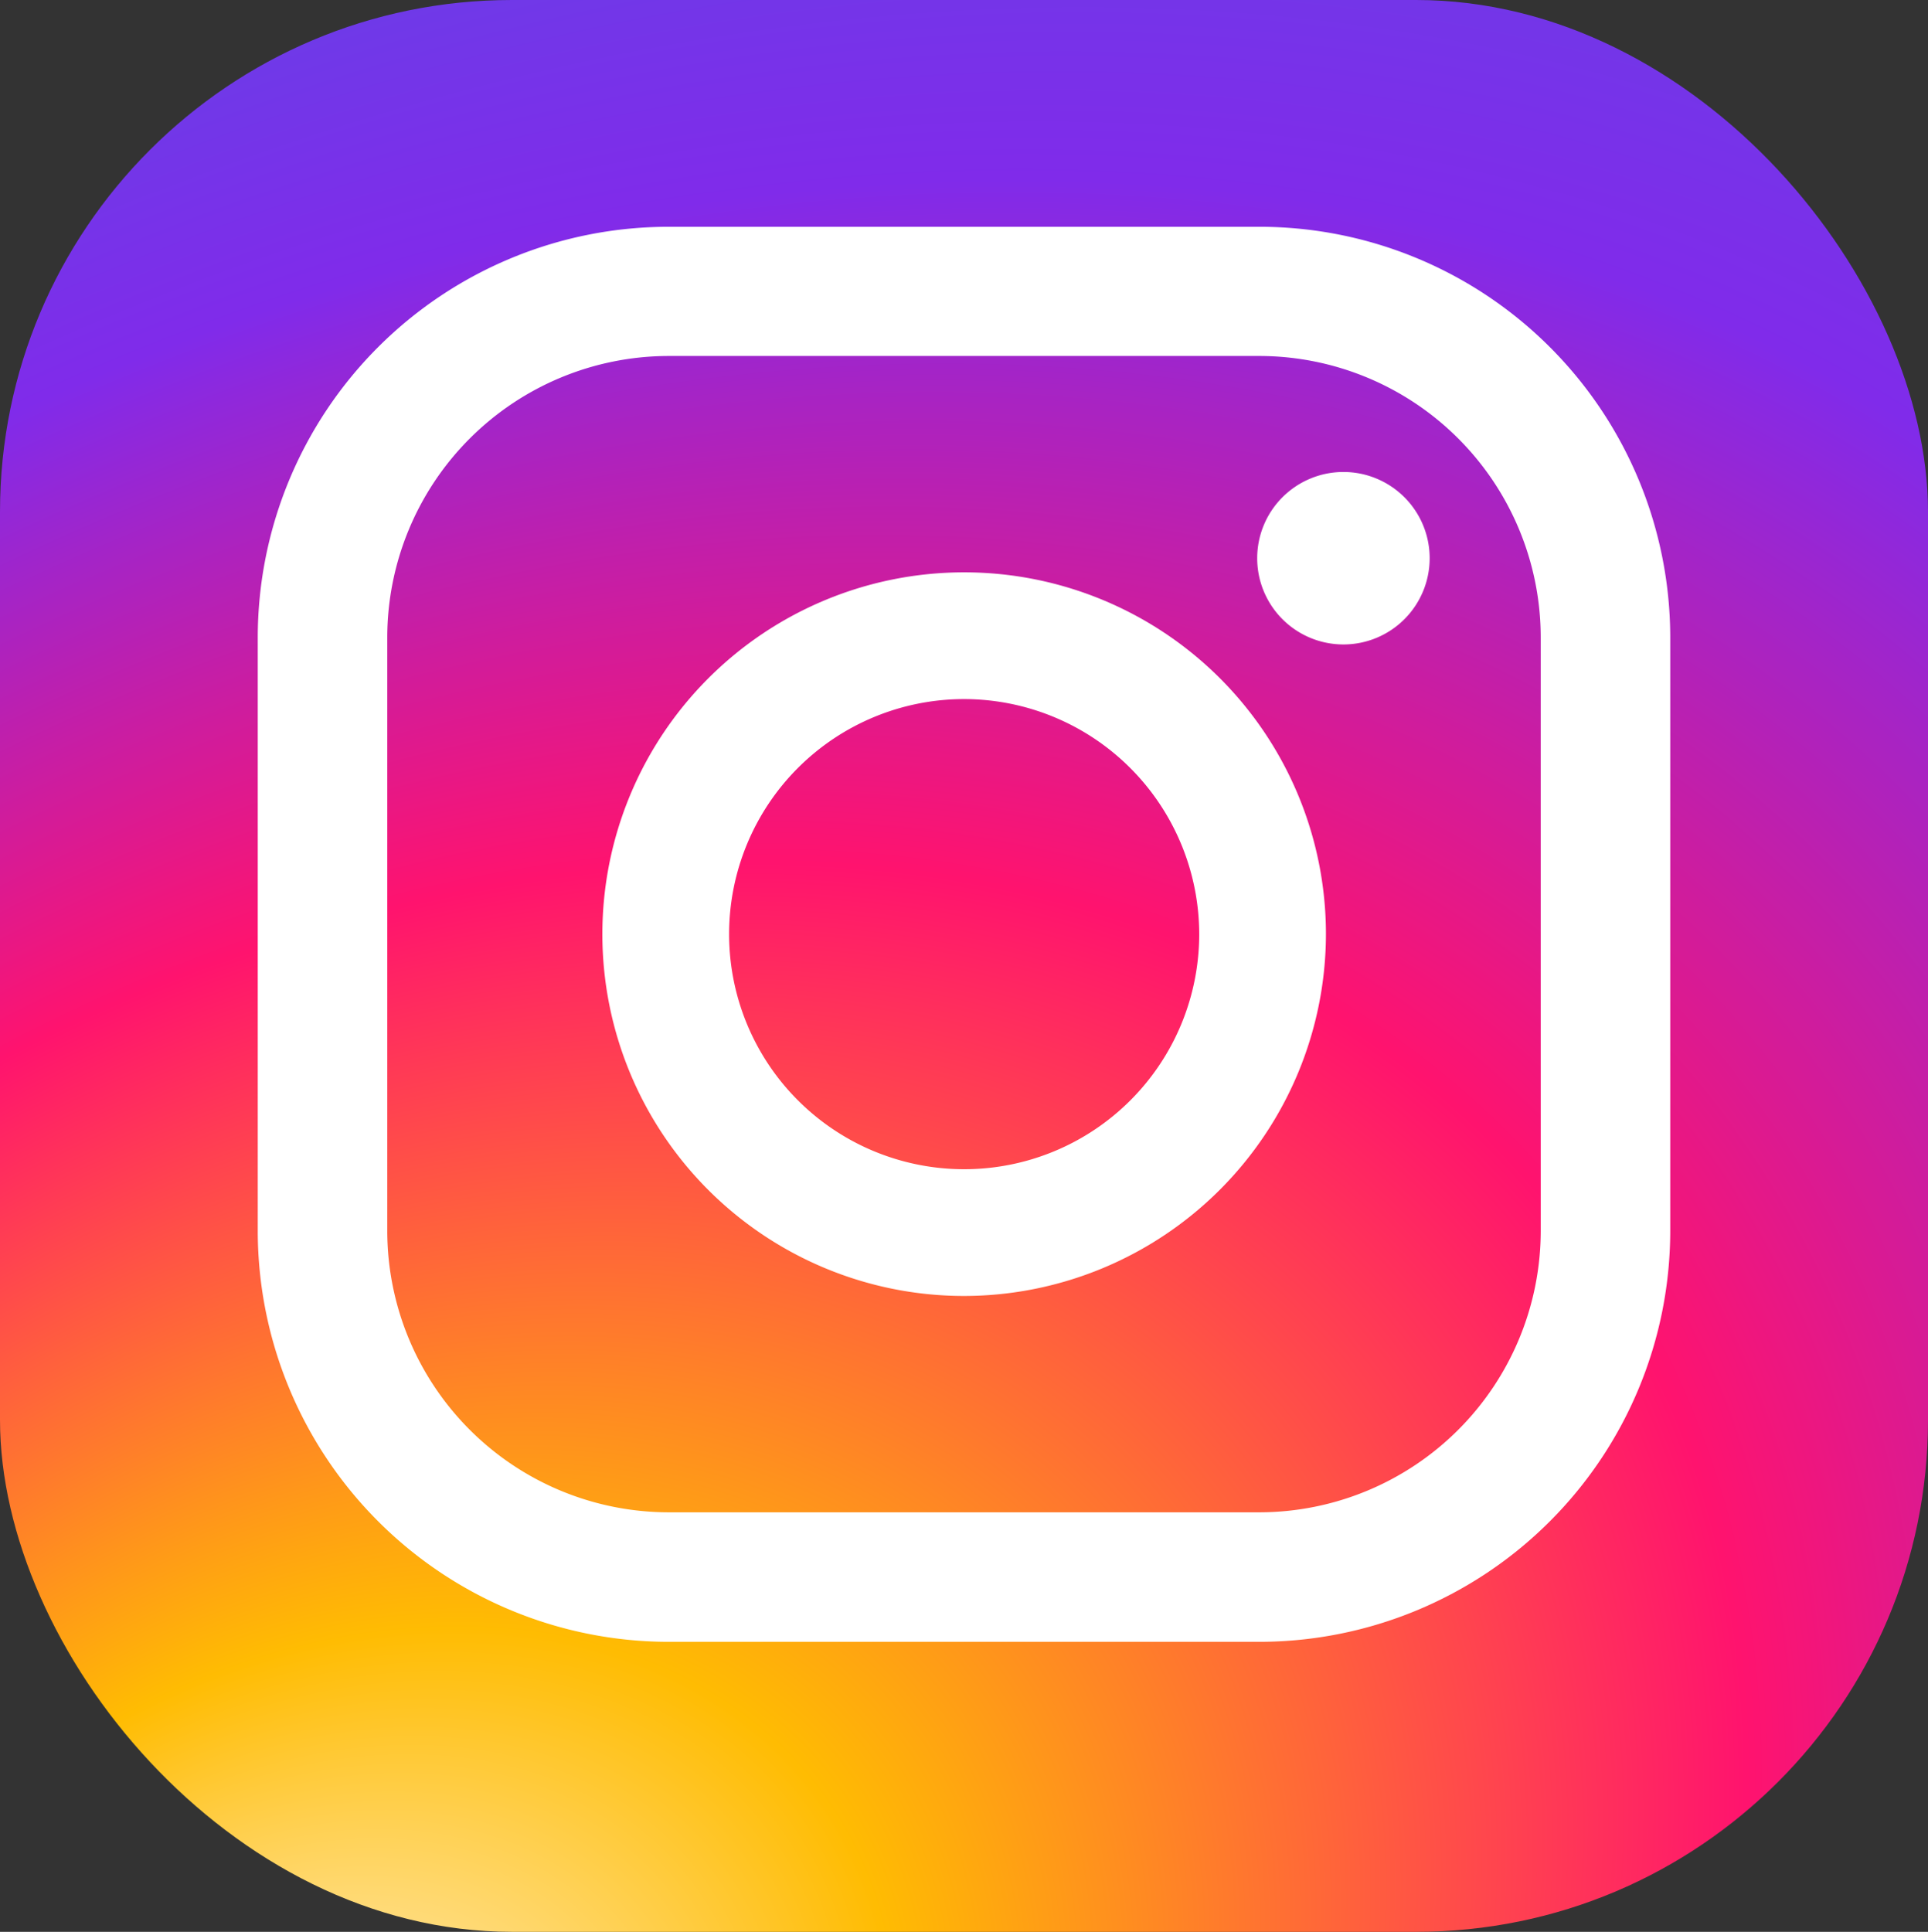 <svg id="レイヤー_1" data-name="レイヤー 1" xmlns="http://www.w3.org/2000/svg" xmlns:xlink="http://www.w3.org/1999/xlink" viewBox="0 0 62.83 62.95"><rect x="0" y="0" width="62.83" height="62.95" fill="#333333" stroke="none"/><defs><style>.cls-1{fill:url(#名称未設定グラデーション_43);}.cls-2{fill:#fff;}</style><radialGradient id="名称未設定グラデーション_43" cx="20.22" cy="63.74" fx="4.504" r="93.34" gradientTransform="matrix(0.81, -0.59, 0.45, 0.62, -25.02, 35.82)" gradientUnits="userSpaceOnUse"><stop offset="0" stop-color="#fff"/><stop offset="0.07" stop-color="#ffe8ad"/><stop offset="0.22" stop-color="#ffbc02"/><stop offset="0.5" stop-color="#ff136e"/><stop offset="0.75" stop-color="#802bea"/><stop offset="1" stop-color="#564ee4"/></radialGradient></defs><title>icon_sns_instagram_square</title><rect class="cls-1" width="62.83" height="62.95" rx="16.68" ry="16.68"/><path class="cls-2" d="M41.05,53.5H21.79A13.4,13.4,0,0,1,8.4,40.11V20.77A13.39,13.39,0,0,1,21.79,7.39H41.05A13.39,13.39,0,0,1,54.43,20.77V40.11A13.4,13.4,0,0,1,41.05,53.5ZM21.79,11.6a9.18,9.18,0,0,0-9.17,9.17V40.11a9.18,9.18,0,0,0,9.17,9.17H41.05a9.18,9.18,0,0,0,9.16-9.17V20.77a9.18,9.18,0,0,0-9.16-9.17Z"/><path class="cls-2" d="M31.42,42.23A11.79,11.79,0,1,1,43.21,30.44,11.81,11.81,0,0,1,31.42,42.23Zm0-19.45a7.66,7.66,0,1,0,7.66,7.66A7.67,7.67,0,0,0,31.42,22.78Z"/><path class="cls-2" d="M46.59,18.19a2.81,2.81,0,1,1-2.81-2.81A2.81,2.81,0,0,1,46.59,18.19Z"/></svg>